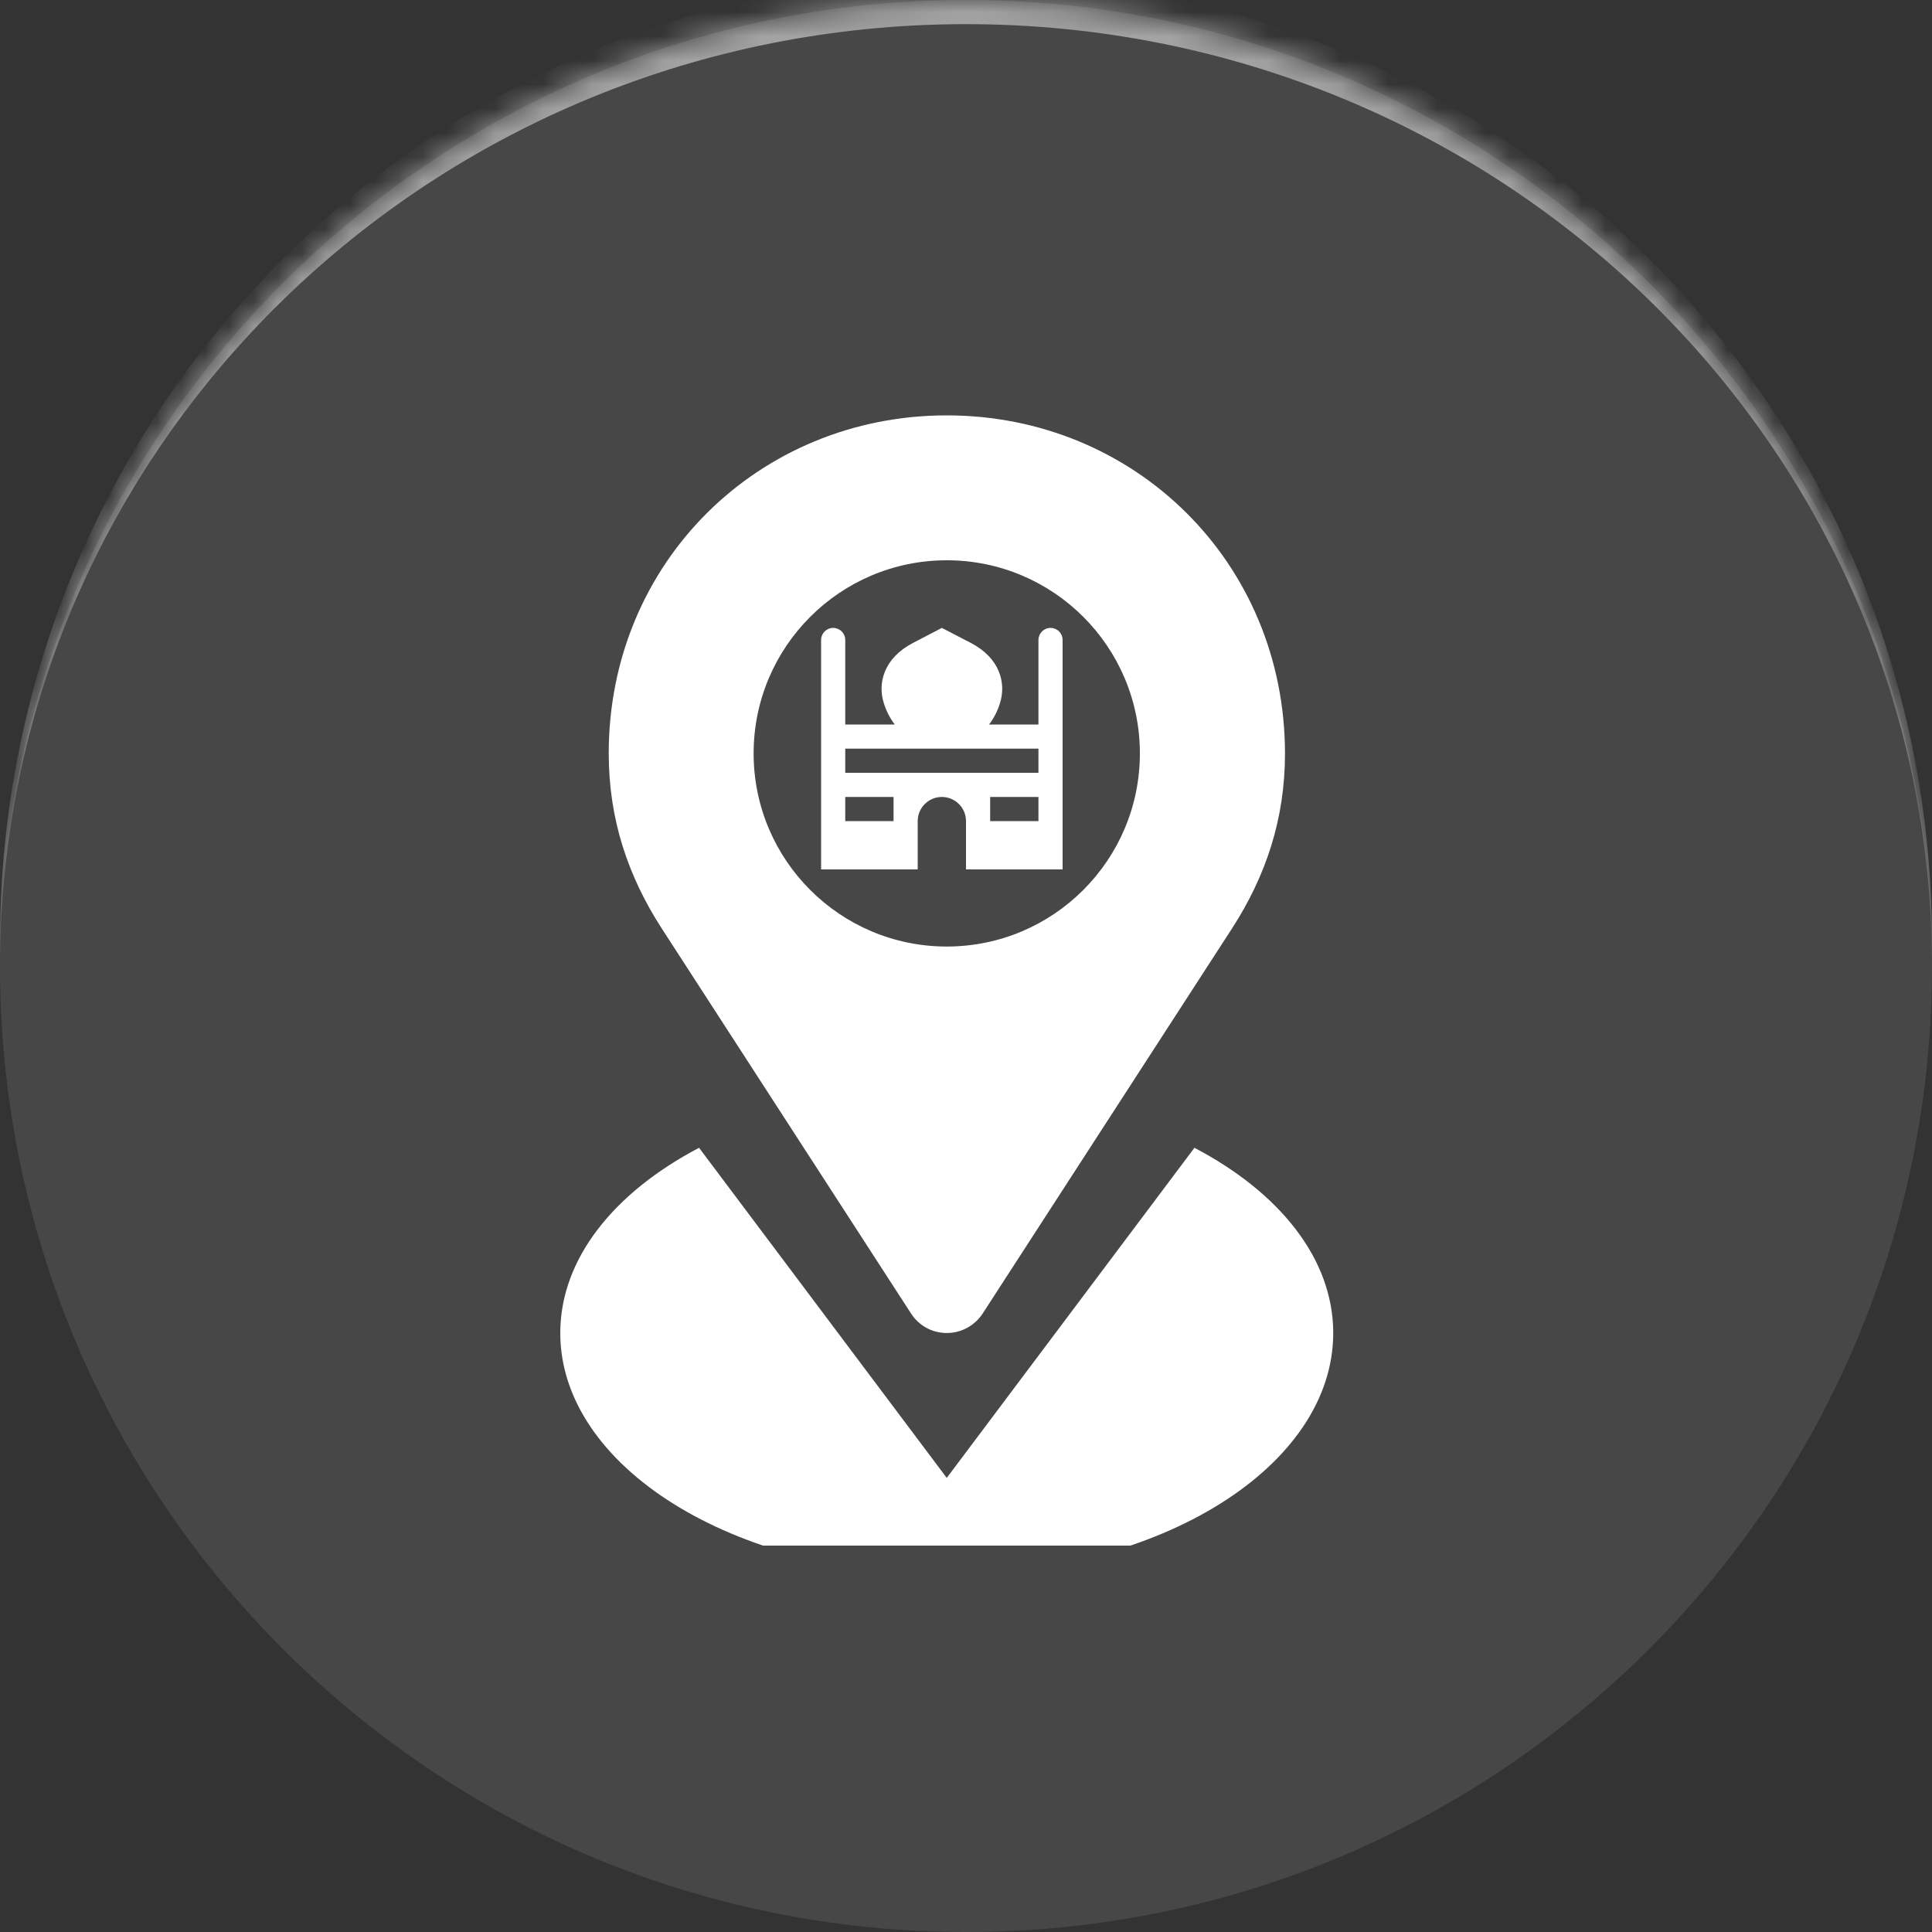 <?xml version="1.0" encoding="UTF-8"?> <svg xmlns="http://www.w3.org/2000/svg" width="80" height="80" viewBox="0 0 80 80" fill="none"><rect x="0" y="0" width="80" height="80" fill="#333333" stroke="none"/><g data-figma-bg-blur-radius="100"><mask id="path-1-inside-1_145_56" fill="white"><path d="M0 40C0 17.909 17.909 0 40 0C62.091 0 80 17.909 80 40C80 62.091 62.091 80 40 80C17.909 80 0 62.091 0 40Z"></path></mask><path d="M0 40C0 17.909 17.909 0 40 0C62.091 0 80 17.909 80 40C80 62.091 62.091 80 40 80C17.909 80 0 62.091 0 40Z" fill="white" fill-opacity="0.1"></path><path d="M0 39C0 16.909 17.909 -1 40 -1C62.091 -1 80 16.909 80 39V40C80 18.461 62.091 1 40 1C17.909 1 0 18.461 0 40V39ZM80 80H0H80ZM0 80V0V80ZM80 0V80V0Z" fill="white" fill-opacity="0.5" mask="url(#path-1-inside-1_145_56)"></path></g><g clip-path="url(#clip1_145_56)"><path d="M37.731 54.4C38.041 54.878 38.584 55.197 39.203 55.197C39.822 55.197 40.366 54.878 40.684 54.4L51.016 38.444C52.403 36.297 53.209 33.934 53.209 31.197C53.2 23.284 46.984 17.2 39.203 17.2C31.422 17.2 25.206 23.284 25.206 31.197C25.206 33.934 26.012 36.297 27.4 38.444L37.731 54.4ZM39.203 23.2C43.619 23.2 47.2 26.781 47.2 31.197C47.2 35.612 43.619 39.194 39.203 39.194C34.788 39.194 31.206 35.612 31.206 31.197C31.206 26.781 34.788 23.2 39.203 23.2ZM49.459 47.528L39.203 61.197L28.947 47.528C25.441 49.366 23.2 52.112 23.2 55.197C23.2 60.719 30.363 65.2 39.203 65.2C48.044 65.2 55.206 60.719 55.206 55.197C55.206 52.112 52.966 49.366 49.459 47.528Z" fill="white"></path><path d="M43.5 26C43.367 26 43.24 26.053 43.146 26.146C43.053 26.24 43 26.367 43 26.5V30H40.955C41.154 29.737 41.307 29.441 41.404 29.125C41.673 28.287 41.404 27.25 40.205 26.625L39 26L37.8 26.625C36.6 27.25 36.329 28.287 36.6 29.125C36.698 29.441 36.85 29.737 37.05 30H35V26.5C35 26.367 34.947 26.24 34.854 26.146C34.76 26.053 34.633 26 34.5 26C34.367 26 34.24 26.053 34.146 26.146C34.053 26.24 34 26.367 34 26.5V36H38V34C38 33.735 38.105 33.48 38.293 33.293C38.48 33.105 38.735 33 39 33C39.265 33 39.52 33.105 39.707 33.293C39.895 33.48 40 33.735 40 34V36H44V26.5C44 26.367 43.947 26.24 43.854 26.146C43.76 26.053 43.633 26 43.5 26ZM37 34H35V33H37V34ZM43 34H41V33H43V34ZM43 32H35V31H43V32Z" fill="white"></path></g><defs><clipPath id="bgblur_0_145_56_clip_path" transform="translate(100 100)"><path d="M0 40C0 17.909 17.909 0 40 0C62.091 0 80 17.909 80 40C80 62.091 62.091 80 40 80C17.909 80 0 62.091 0 40Z"></path></clipPath><clipPath id="clip1_145_56"><rect width="48" height="48" fill="white" transform="translate(16 16)"></rect></clipPath></defs></svg> 